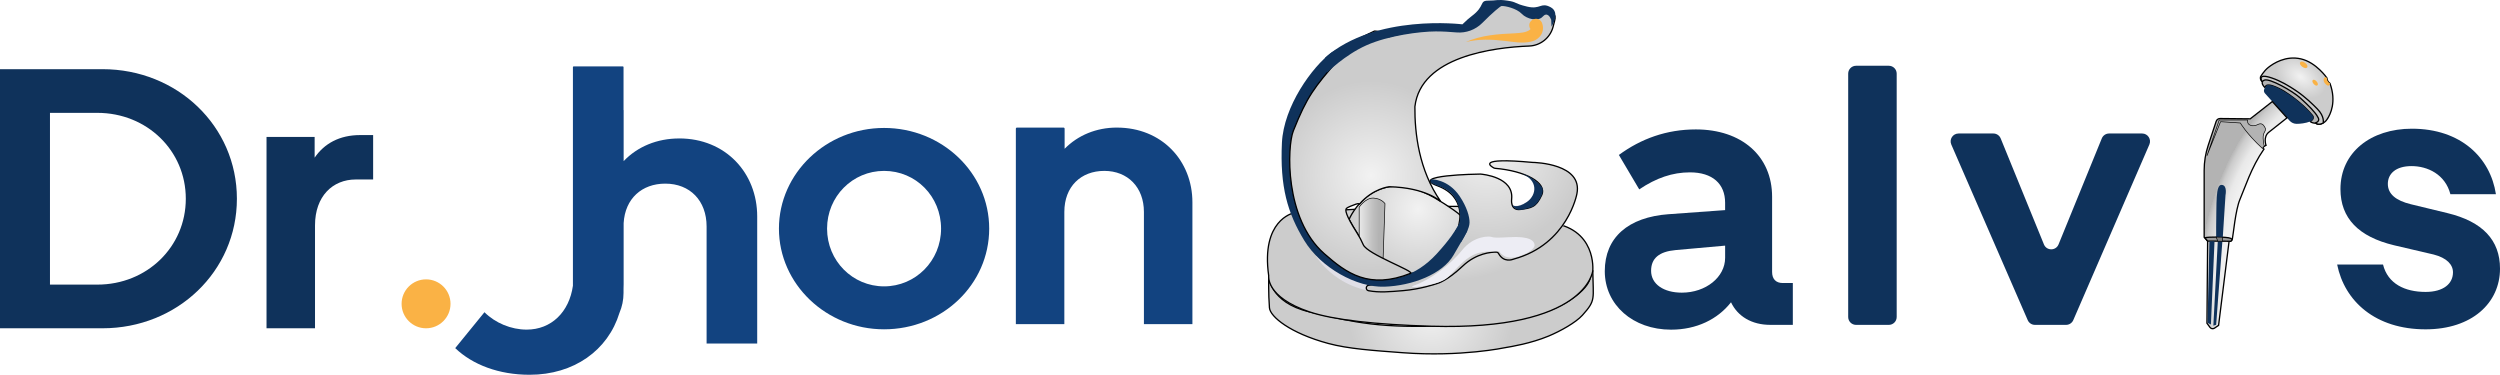 <?xml version="1.0" encoding="UTF-8"?>
<svg xmlns="http://www.w3.org/2000/svg" xmlns:xlink="http://www.w3.org/1999/xlink" id="Layer_2" data-name="Layer 2" viewBox="0 0 1888.66 283.13">
  <defs>
    <style>
      .cls-1 {
        fill: #fab245;
      }

      .cls-2 {
        fill: #ededf4;
      }

      .cls-3 {
        fill: #b5b6c7;
      }

      .cls-4 {
        fill: #e0dfe7;
      }

      .cls-5 {
        fill: #c5c4ce;
      }

      .cls-6 {
        fill: #124380;
      }

      .cls-7 {
        fill: #0f325b;
      }

      .cls-8 {
        fill: url(#Degradado_sin_nombre_148);
      }

      .cls-9 {
        fill: #7c7c7c;
      }

      .cls-9, .cls-10, .cls-11, .cls-12, .cls-13, .cls-14, .cls-15, .cls-16, .cls-17, .cls-18, .cls-19, .cls-20, .cls-21 {
        stroke: #000;
      }

      .cls-9, .cls-17, .cls-18 {
        stroke-linecap: round;
        stroke-linejoin: round;
        stroke-width: .5px;
      }

      .cls-10 {
        fill: #999;
      }

      .cls-10, .cls-11, .cls-12, .cls-13, .cls-14, .cls-15, .cls-16, .cls-19, .cls-20, .cls-21 {
        stroke-miterlimit: 10;
      }

      .cls-11 {
        fill: #ccc;
      }

      .cls-12 {
        fill: #b3b3b3;
      }

      .cls-13 {
        fill: url(#Degradado_sin_nombre_9-2);
      }

      .cls-14 {
        fill: url(#Degradado_sin_nombre_9-3);
      }

      .cls-15 {
        fill: url(#Degradado_sin_nombre_6-2);
      }

      .cls-16 {
        fill: url(#Degradado_sin_nombre_6-3);
      }

      .cls-17 {
        fill: url(#Degradado_sin_nombre_7);
      }

      .cls-18 {
        fill: url(#Degradado_sin_nombre_3);
      }

      .cls-19 {
        fill: url(#Degradado_sin_nombre_9);
      }

      .cls-20 {
        fill: url(#Degradado_sin_nombre_6);
      }

      .cls-21 {
        fill: url(#Degradado_sin_nombre_5);
      }
    </style>
    <radialGradient id="Degradado_sin_nombre_9" data-name="Degradado sin nombre 9" cx="1081.05" cy="235.98" fx="1081.05" fy="235.98" r="89.5" gradientUnits="userSpaceOnUse">
      <stop offset="0" stop-color="#f2f2f2"></stop>
      <stop offset=".7" stop-color="#ccc"></stop>
    </radialGradient>
    <radialGradient id="Degradado_sin_nombre_9-2" data-name="Degradado sin nombre 9" cx="1085.59" cy="173.61" fx="1085.59" fy="173.61" r="116.95" gradientTransform="translate(-1.26 108.66) rotate(-.97) scale(1 .48)" xlink:href="#Degradado_sin_nombre_9"></radialGradient>
    <linearGradient id="Degradado_sin_nombre_148" data-name="Degradado sin nombre 148" x1="1104.54" y1="149.64" x2="1121.34" y2="149.64" gradientUnits="userSpaceOnUse">
      <stop offset="0" stop-color="#f6f5fa"></stop>
      <stop offset=".11" stop-color="#f4f3f8"></stop>
      <stop offset=".16" stop-color="#edecf2"></stop>
      <stop offset=".18" stop-color="#e1e1e7"></stop>
      <stop offset=".21" stop-color="#d0d1d7"></stop>
      <stop offset=".23" stop-color="#babbc3"></stop>
      <stop offset=".25" stop-color="#9fa1aa"></stop>
      <stop offset=".26" stop-color="#7f828d"></stop>
      <stop offset=".28" stop-color="#5a5f6c"></stop>
      <stop offset=".28" stop-color="#545966"></stop>
      <stop offset=".34" stop-color="#5a5f6b"></stop>
      <stop offset=".42" stop-color="#6b6f7b"></stop>
      <stop offset=".52" stop-color="#888b96"></stop>
      <stop offset=".62" stop-color="#b0b2ba"></stop>
      <stop offset=".73" stop-color="#e3e3e9"></stop>
      <stop offset=".77" stop-color="#f6f5fa"></stop>
    </linearGradient>
    <radialGradient id="Degradado_sin_nombre_6" data-name="Degradado sin nombre 6" cx="1071.31" cy="157.83" fx="1071.31" fy="157.83" r="54.06" gradientUnits="userSpaceOnUse">
      <stop offset="0" stop-color="#f2f2f2"></stop>
      <stop offset="1" stop-color="#ccc"></stop>
    </radialGradient>
    <linearGradient id="Degradado_sin_nombre_7" data-name="Degradado sin nombre 7" x1="1025" y1="178.31" x2="1044.5" y2="178.37" gradientUnits="userSpaceOnUse">
      <stop offset="0" stop-color="#f2f2f2"></stop>
      <stop offset=".12" stop-color="#e7e7e7"></stop>
      <stop offset=".6" stop-color="#c1c1c1"></stop>
      <stop offset=".85" stop-color="#b3b3b3"></stop>
    </linearGradient>
    <radialGradient id="Degradado_sin_nombre_6-2" data-name="Degradado sin nombre 6" cx="1123.05" cy="111.27" fx="1123.05" fy="111.27" r="75.02" xlink:href="#Degradado_sin_nombre_6"></radialGradient>
    <radialGradient id="Degradado_sin_nombre_9-3" data-name="Degradado sin nombre 9" cx="1035.82" cy="132.62" fx="1035.82" fy="132.62" r="102.31" xlink:href="#Degradado_sin_nombre_9"></radialGradient>
    <radialGradient id="Degradado_sin_nombre_6-3" data-name="Degradado sin nombre 6" cx="17175.55" cy="-1537.82" fx="17175.55" fy="-1537.82" r="20.95" gradientTransform="translate(15423.3 10483.22) rotate(-145.98) scale(1 -.64)" xlink:href="#Degradado_sin_nombre_6"></radialGradient>
    <radialGradient id="Degradado_sin_nombre_5" data-name="Degradado sin nombre 5" cx="17170.38" cy="-1412.83" fx="17170.38" fy="-1412.83" r="261.78" gradientTransform="translate(6985.82 -16189.39) rotate(105.08) scale(1 -.57)" gradientUnits="userSpaceOnUse">
      <stop offset=".28" stop-color="#f2f2f2"></stop>
      <stop offset=".39" stop-color="#f0f0f0"></stop>
      <stop offset=".43" stop-color="#e9e9e9"></stop>
      <stop offset=".45" stop-color="#ddd"></stop>
      <stop offset=".48" stop-color="#ccc"></stop>
      <stop offset=".5" stop-color="#b7b7b7"></stop>
      <stop offset=".5" stop-color="#b3b3b3"></stop>
    </radialGradient>
    <radialGradient id="Degradado_sin_nombre_3" data-name="Degradado sin nombre 3" cx="17207.09" cy="-1499.54" fx="17207.09" fy="-1499.54" r="6.34" gradientTransform="translate(18930.37 -202.45) rotate(176.39) scale(1 -.53)" gradientUnits="userSpaceOnUse">
      <stop offset="0" stop-color="#f2f2f2"></stop>
      <stop offset=".12" stop-color="#e7e7e7"></stop>
      <stop offset=".6" stop-color="#c1c1c1"></stop>
      <stop offset=".85" stop-color="#b3b3b3"></stop>
    </radialGradient>
  </defs>
  <g id="Capa_15" data-name="Capa 15">
    <g>
      <path id="S" class="cls-7" d="m1765.62,199.85h34.67c3.63,14.54,16.5,20.69,32.16,20.69,13.42,0,20.69-6.15,20.69-14.82,0-5.87-4.75-10.91-14.54-13.42l-29.92-6.99c-26.84-6.43-40.55-20.41-40.55-42.5,0-27.69,22.93-45.58,53.97-45.58,36.91,0,59.28,21.81,63.48,49.5h-34.39c-3.91-15.1-17.34-21.25-29.36-21.25s-17.9,5.87-17.9,13.42,5.87,12.58,17.34,15.38l27.69,6.71c26.56,6.43,39.71,20.41,39.71,41.95,0,26-21.25,45.86-56.2,45.86-38.03,0-61.24-21.25-66.83-48.94Z"></path>
      <path id="V" class="cls-7" d="m1479.58,100.85h26.34c2.42,0,4.6,1.47,5.52,3.71l32.68,80.09c2.02,4.94,9.01,4.94,11.03,0l32.68-80.09c.91-2.24,3.09-3.71,5.52-3.71h24.95c4.29,0,7.17,4.39,5.47,8.33l-57.48,132.66c-.94,2.18-3.09,3.59-5.47,3.59h-23.5c-2.37,0-4.52-1.41-5.46-3.58l-57.73-132.66c-1.71-3.93,1.17-8.33,5.46-8.33Z"></path>
      <path id="I" class="cls-7" d="m1396.24,239.49V55.62c0-3.28,2.66-5.94,5.94-5.94h24.76c3.28,0,5.94,2.66,5.94,5.94v183.87c0,3.28-2.66,5.94-5.94,5.94h-24.76c-3.28,0-5.94-2.66-5.94-5.94Z"></path>
      <path id="A" class="cls-7" d="m1260.76,161.81l42.5-3.08v-5.59c0-14.26-9.51-22.93-26.57-22.93-13.14,0-25.45,4.2-38.31,12.86l-15.38-26.01c16.78-12.3,36.07-19.29,58.16-19.29,34.67,0,57.6,20.13,57.6,50.89v56.77c0,5.32,2.8,8.39,8.11,8.39h7.55v31.6h-17.06c-13.98,0-24.61-6.43-29.64-17.06-10.07,12.86-26.01,20.69-45.3,20.69-28.8,0-50.06-18.74-50.06-44.18s17.62-40.83,48.38-43.07Zm9.79,59.28c18.18,0,32.72-11.74,32.72-26.29v-9.23l-37.47,3.36c-12.3,1.12-18.46,6.15-18.46,15.66,0,10.07,9.51,16.5,23.21,16.5Z"></path>
      <path id="N" class="cls-6" d="m843.78,96.38c-15.56,0-29.45,5.8-39.5,16.02v-15.18c0-.46-.38-.84-.84-.84h-35.16c-.46,0-.84.38-.84.84v147.65h36.63v-84.73c0-19.3,12.58-31.04,30.2-31.04s29.92,12.3,29.92,31.04v84.73h36.63v-92c0-31.6-23.21-56.48-57.04-56.48Z"></path>
      <path id="O" class="cls-6" d="m667.88,248.78c-43.62,0-79.42-34.11-79.42-76.06s35.79-76.06,79.42-76.06,79.42,33.84,79.42,76.06-35.51,76.06-79.42,76.06Zm0-119.68c-23.77,0-43.06,19.29-43.06,43.62s19.29,43.62,43.06,43.62,43.06-19.29,43.06-43.62-19.02-43.62-43.06-43.62Z"></path>
      <path id="JH" class="cls-6" d="m513.08,104.6c-16.59,0-31.44,6.1-41.94,17.13v-38.54h-.08v-32.5c0-.29-.24-.53-.53-.53h-37.18c-.29,0-.53.24-.53.53v165.19c-2.83,19.94-16.36,33.13-34.95,33.13-11.75,0-23.77-5.03-31.88-13.14l-22.09,27.12c13.14,12.58,33,20.13,56.21,20.13,33.45,0,59.22-18.45,67.88-46.79,1.97-4.61,3.07-9.69,3.07-15.02v-3.11c.05-1.19.08-2.38.08-3.59v-46.04c1.07-18.61,13.84-29.84,31.44-29.84,18.68,0,31.23,12.84,31.23,32.39v88.42h38.23v-96.01c0-32.97-23.93-58.95-58.95-58.95Z"></path>
      <circle id="Punto" class="cls-1" cx="321.87" cy="229.53" r="18.48"></circle>
      <path id="R" class="cls-7" d="m268.74,135.59c-17.34,0-30.76,12.58-30.76,34.67v77.74h-36.63V103.44h36.35v15.66c7.27-10.63,18.74-17.06,34.4-17.06h9.79v33.56h-13.14Z"></path>
      <path id="D" class="cls-7" d="m77.46,248.01H0V52.26h77.46c56.49,0,101.51,43.06,101.51,97.87s-45.02,97.87-101.51,97.87ZM37.75,85.26v129.75h35.79c37.47,0,66.83-28.52,66.83-64.87s-29.36-64.88-66.83-64.88h-35.79Z"></path>
      <g>
        <path class="cls-19" d="m958.47,208.36s-.28,13.95.55,24.18c.54,6.7,15.71,19.19,44.48,26.94,15.1,4.07,34.03,5.33,56.4,7,43.95,3.27,77.06-3.82,77.06-3.82,4.97-.83,19.38-3.17,32.88-8.75,9-3.72,20.73-10.33,25.61-15.77,10.32-11.49,8.13-11.87,7.83-33.51h-1.93s4.42,8.84-14.09,21.28c-18.51,12.43-42.27,18.24-93.39,20.17-51.12,1.93-68.9-2.07-104.72-10.51-30.34-7.15-30.67-27.21-30.67-27.21Z"></path>
        <path class="cls-13" d="m976.79,161.07s-24.31,5.34-18.33,47.29c0,0-2.41,16.05,30.67,27.21,18.2,6.14,50.38,9.67,92.05,10.88,117.39,3.4,122.09-41.82,122.09-41.82,0,0,3.41-32.88-33.8-36.56-37.21-3.68-.37-20.63-192.67-7Z"></path>
        <g>
          <path class="cls-8" d="m1121.34,137.62s-11.11-6.6-16.81,1.8v24.7l16.81-26.5Z"></path>
          <path class="cls-20" d="m1042.41,194.94s-9.86-4.36-23.24-29.19c0,0,19.19-45.99,69.24-13.5,0,0,14.63,8.96,16.13,11.87,0,0-6.3,29.62-23.11,37.12-16.81,7.5-18.91,8.4-39.02-6.3Z"></path>
          <path class="cls-17" d="m1026.8,200.95v-44.42s4.8-7.18,10.8-6.89,8.7,4.19,8.7,4.19l-1.8,52.72s-2.7,3.1-17.71-5.6Z"></path>
          <path class="cls-5" d="m1138.75,149.64s1.95,12.29,16.96,1.49c0,0,5.85-6.3,7.95-13.96,2.1-7.65-12.81-11.72-8.46-12.32s28.74.29,32.34,7.49c3.6,7.2-32.43,37.25-45.94,24.79l-2.85-7.49Z"></path>
          <path class="cls-4" d="m993.2,192.08s18.42,32.96,61.67,28.09c31.21-3.52,33.54-6.72,43.44-13.78,12.78-9.11,9-11.82,29.49-15.88h3.83s3.45,5.78,6.38,5.78,10.28-.6,19.28-5.78,21.83-14.48,26.34-24.39c4.5-9.9,9.74-18.3,6.99-29.17-.95-3.74-18.02-5.87-20.04-3.85s-4.37,30.67-26.88,25.5c0,0-6.82-21.97-11.37-21.75-2.07.1,0,0-3.17,1.44-5.44,2.46-10.72,7.82-11.5,11.34-1.73,7.77-3.98,17.23-17.4,39.41-13.42,22.19-33.48,23.73-44.39,26.67-10.9,2.94-50.27-10.36-62.67-23.63Z"></path>
          <path class="cls-15" d="m1102.17,169.19s6.25-20.63-16.26-28.86c-21.98-8.03,29.88-8.79,32.33-8.82.06,0,.12,0,.19,0,1.71.13,25.26,2.28,23.57,18.83,0,0-1.34,9.03,6.71,7.87s11.63-1.43,15.97-10.8c4.32-9.32-12.38-18.33-35.28-20.26-.27-.02-.54-.1-.78-.23-2.4-1.26-14-8.19,29.12-4.23.05,0,.1,0,.15,0,1.83.03,37.96.99,33.41,23.69,0,0-6.89,38.15-47.61,49.31-.08.02-.15.05-.23.08-.86.36-7.47,2.82-11.32-4.21-.36-.66-1.03-1.09-1.79-1.1-3.72-.03-14.98.75-25.28,10.5-11.83,11.2-18.87,13.15-19.65,13.34-.06.01-.11.03-.17.05-1.13.39-12.37,4.15-25.17,5.21-10.16.83-17.77,1.62-26.2.07-2.32-.43-2.25-3.78.09-4.14,4.75-.72,11.96-1.62,22.82-2.63,27.46-2.55,43.22-24.56,43.97-29.01s1.41-14.64,1.41-14.64"></path>
          <path class="cls-7" d="m1099.17,174.37s7.33-6.21,1.84-21.15c-5.49-14.95-24.55-12.48-19.6-17.77,0,0,12.64-.22,21.35,12.84,5.33,7.99,7.52,15.31,7.43,19.92-.09,4.24-3.45,9.92-6.53,14.99"></path>
          <path class="cls-7" d="m1142.4,154.92s3.57,2.94,11.06-2.28c7.49-5.22,8.89-16.47-3.97-21.5,0,0,7.99,1.81,14.75,9.5,0,0,3.69,2.67-1.48,10.42,0,0-2.48,4.79-6.74,5.75s-9.96,4.26-13.62-1.89Z"></path>
          <path class="cls-7" d="m1101.86,169.72c-1.29,2.5-3.03,5.34-5.4,8.63-2.73,3.79-6.3,8.17-10.97,13.28-33.32,36.47-71.37,9.98-71.37,9.98,0,0-46.35-37.67-36-90.35,5.68-28.9,21.34-51.97,34.75-66.95,11.04-12.32,20.55-19.17,21.73-19.27,2.63-.23,11.41,1.8,15.23,5.85,3.83,4.05,12.38,6.07,15.76,2.25,3.38-3.82,5.63,0,6.53,2.25,0,0,7.2-5.4-.45-9.45-7.65-4.06-7.43,1.99-17.78-.47s-44.65,11.65-47.79,13.99c-14.87,11.09-36.35,40.84-37.66,68.41-1.58,33.32,4.28,53.12,16.88,73.83,12.61,20.71,39.62,35.57,60.55,34.89,20.93-.68,43.89-9.45,52.22-23.86,3.58-6.2,7.28-12.37,10.5-18.44l-6.72-4.6Z"></path>
          <path class="cls-3" d="m1022.33,183.19l-10.68-20.58,1.13-9s3.87-11.02,22.53-8.1c0,0-16.43,1.95-17.44,8.15l-2.39,4s-.68,8.55,0,9.23,6.86,16.31,6.86,16.31Z"></path>
          <path class="cls-2" d="m1159.01,189.04l-5.85,2.3s6.3-3.1,6.15-6.2c-.15-3.1-3.44-6.94-19.36-5.95-9.15.57-12.01.32-13.21-.22-1.2-.53-13.21-1.23-22.21,10.07-9,11.31-25.21,22.86-35.42,26.31-10.2,3.45,15.75.6,23.11-4.65,7.36-5.25,14.93-19.62,30.05-20.54,15.12-.92,8.37-.32,12.57,2.08,0,0,4.36,4.83,14.26.81l9.9-4.01Z"></path>
          <path class="cls-14" d="m1174.81,12.66c-.45-2.93-4.5-4.05-7.88-3.83-3.38.23-4.73,5.4-7.88,4.95-3.15-.45-7.43-4.05-10.58-7.43-3.15-3.38-10.35-3.38-10.35-3.38h-11.48l-.23,5.63c-5.44,4.86-12,8.25-16.94,13.96,0,0-30.03-3.06-59.99,5.12-.27-.27-.53-.55-.78-.82-3.15-3.38-10.35-3.38-10.35-3.38l-11.71,5.63c-5.44,4.86-10.7,10.32-15.64,16.02-17.99,20.72-23.59,27.63-33.96,53.75-4.66,11.75-6.81,66.19,23.36,92.75,16.84,14.83,33.88,27.27,65.17,14.91,3.74-1.48-32.61-14.41-35.69-21.69-1.21-2.86-2.83-5.92-4.87-9.13-8.74-13.74-8.87-17.23-7.8-18.31.89-.9,4.36-2.16,7.05-3.15,2.14-.79,2.85-.15,2.85-.15,10.04-11.72,22.29-13.03,22.29-13.03,27.91.6,39.01,11.15,39.01,11.15-16.56-23.67-19.67-51.67-19.52-71.65,4.39-37.86,59.19-44.74,86.36-45.81,8.47-.33,15.74-6.11,17.98-14.28.98-3.57,1.78-6.56,1.59-7.84Z"></path>
          <path class="cls-7" d="m1100.37,24.5c7.26.62,14.4-2.06,19.53-7.24,7.6-7.68,13.58-12.63,14.47-12.71,2.63-.23,11.41,1.8,15.23,5.85,3.83,4.05,12.38,6.07,15.76,2.25,3.38-3.82,5.63,0,6.53,2.25l.23,5.18s6.98-10.57-.68-14.63c-7.65-4.06-7.43,1.99-17.78-.47-10.35-2.46-7.2-3.36-14.86-4.49-7.65-1.13-7.88,0-14.63,0s-2.03,4.05-12.38,11.71c-1.79,1.32-4.2,3.43-6.99,6.19,0,0-65.63-8.21-103.67,25.1l1.32,11.46s13.25-13.29,29.75-20.69c16.51-7.4,40.51-10.48,52.44-10.52,5.11-.02,10.85.34,15.74.76Z"></path>
          <path class="cls-1" d="m1164.78,16.94c2.92,6.85-1.57,13.16-8.22,14.51-6.35,1.54-13.52.18-19.82-.56-9.82-1.15-19.67-1.54-29.38.87,11.49-5.2,24.55-6.09,37-6.6,3.9-.31,8.61-.38,11.59-2.84.34-.39.23-.52.16-.56-.09-.08-.19-.37-.3-.48,0,0-.02-.02-.02,0,0,.03-.04-.04.06.16-2.79-5.99,5.79-10.3,8.94-4.49h0Z"></path>
        </g>
      </g>
      <g>
        <path class="cls-16" d="m1758.03,90.17c2.61-3.86,7.19-13.29,2.18-27.19,0,0-2.14-1.21-2.32-4.09,0,0-7.99-11.7-19.59-14.39-11.61-2.69-20.99,3.53-24.61,6.41-3.62,2.88-5.94,7.15-5.94,7.15,0,0-.65,2.14,1.3,3.62,0,0,2.35-5.15,20.34,6.31,14.3,9.11,23.4,20.62,22.29,23.31,0,0-.46,1.11-2.32,1.67,0,0,1.24,1.52,4.19.62,1.85-.56,3.41-1.81,4.5-3.42Z"></path>
        <path class="cls-11" d="m1709.04,61.67s-4.62-6.77,7.15-2.79c6.59,2.23,12.93,5.91,18.85,9.96,6.88,4.71,12.51,10.29,15.6,13.44,5.76,5.85,4.43,10.63,4.43,10.63,0,0-3.11,2.1-5.73.05"></path>
        <path class="cls-12" d="m1710.62,65.66s-3.78-3.73.15-5.16,20.95,8.06,27.14,13.64c6.19,5.58,11.54,11.01,13.2,14.5,0,0,2.41,3.21-2.61,4.42,0,0-2.6-.37-3.16-1.3l1.37-1.13c1.01-.84,1.16-2.33.33-3.35-2.77-3.36-9.58-10.75-21.3-18.24,0,0-12.84-7.87-14.39-3.46l-.26.6-.49-.51Z"></path>
        <path class="cls-7" d="m1712.11,64.62l-1.4,2.43c-.63,1.08-.5,2.44.31,3.39l18.68,20.75c1.38,1.53,3.35,2.39,5.41,2.38,2.6-.02,6.38-.36,10.24-1.8l.98-.56c1.45-.83,1.79-2.78.7-4.05h0c-7.26-8.5-15.57-15.17-26.12-20.71,0,0-6.67-3.37-8.8-1.82Z"></path>
        <path class="cls-21" d="m1711.86,109.71s-2.23-6.31,2.1-9.78c4.33-3.47,13.79-10.9,13.79-10.9l-11.09-12.32-16.69,13.07-22.8-.23c-1.32-.01-2.5.83-2.91,2.08l-6.04,18.19c-2.02,6.08-3.05,12.44-3.05,18.85v50.5l2.6,2.97-.5,62.03,2.31,3.16c.78,1.07,2.27,1.32,3.37.58l3.11-2.13,7.92-63.52s1.86.62,2.48-1.73c.62-2.35,2.35-22.16,5.82-30.09,3.47-7.92,8.42-24.02,18.02-37.76l-.81-1.36,2.35-1.61Z"></path>
        <path class="cls-18" d="m1710.31,109.31s-1.33-6.13,0-8.64c1.33-2.51,1.61-2.97.68-4.55-.93-1.58-2.23-3.71-5.48-1.95-3.25,1.76-7.71.65-7.52-2.51v-1.02h-21.45l-9.19,26.84,10.21-25.54,14.95.98s4.55,8.05,16.81,19.37c0,0-.01.03.99.39l-.81-1.36,1.08-.74-.27-1.27Z"></path>
        <path class="cls-10" d="m1684,182.27s.71.24,1.24-.07c.6-.35,1.77-1.35-.13-2.16-3.03-1.3-17.28-1.1-19.41-.43l2.08,2.53,16.22.12Z"></path>
        <path class="cls-7" d="m1681.28,147.47s1.61-7.68-2.97-7.8c-4.58-.12-3.71,13.74-4.09,31.82v7.59l5.02.12,2.04-31.73Z"></path>
        <polygon class="cls-7" points="1674.22 245.41 1678.92 182.27 1675.46 182.2 1672.11 246.03 1674.22 245.41"></polygon>
        <polygon class="cls-7" points="1670.26 245.16 1672.98 182.27 1669.14 182.27 1667.73 243.89 1670.26 245.16"></polygon>
        <path class="cls-1" d="m1760.21,62.97s-.28,3.3-3.02.84c-2.74-2.46-1.71-5.08-.79-5.39s1.49.46,1.49.46c0,0-.15,2.91,2.32,4.09Z"></path>
        <ellipse class="cls-1" cx="1749.09" cy="62.58" rx="1.46" ry="2.65" transform="translate(387.7 1162.51) rotate(-40.99)"></ellipse>
        <ellipse class="cls-1" cx="1740.38" cy="48.99" rx="1.82" ry="3.3" transform="translate(655.75 1410.93) rotate(-53.08)"></ellipse>
        <polygon class="cls-9" points="1679.19 179.43 1678.92 182.27 1675.46 182.2 1674.22 179.08 1679.24 179.2 1679.19 179.43"></polygon>
      </g>
    </g>
  </g>
</svg>
